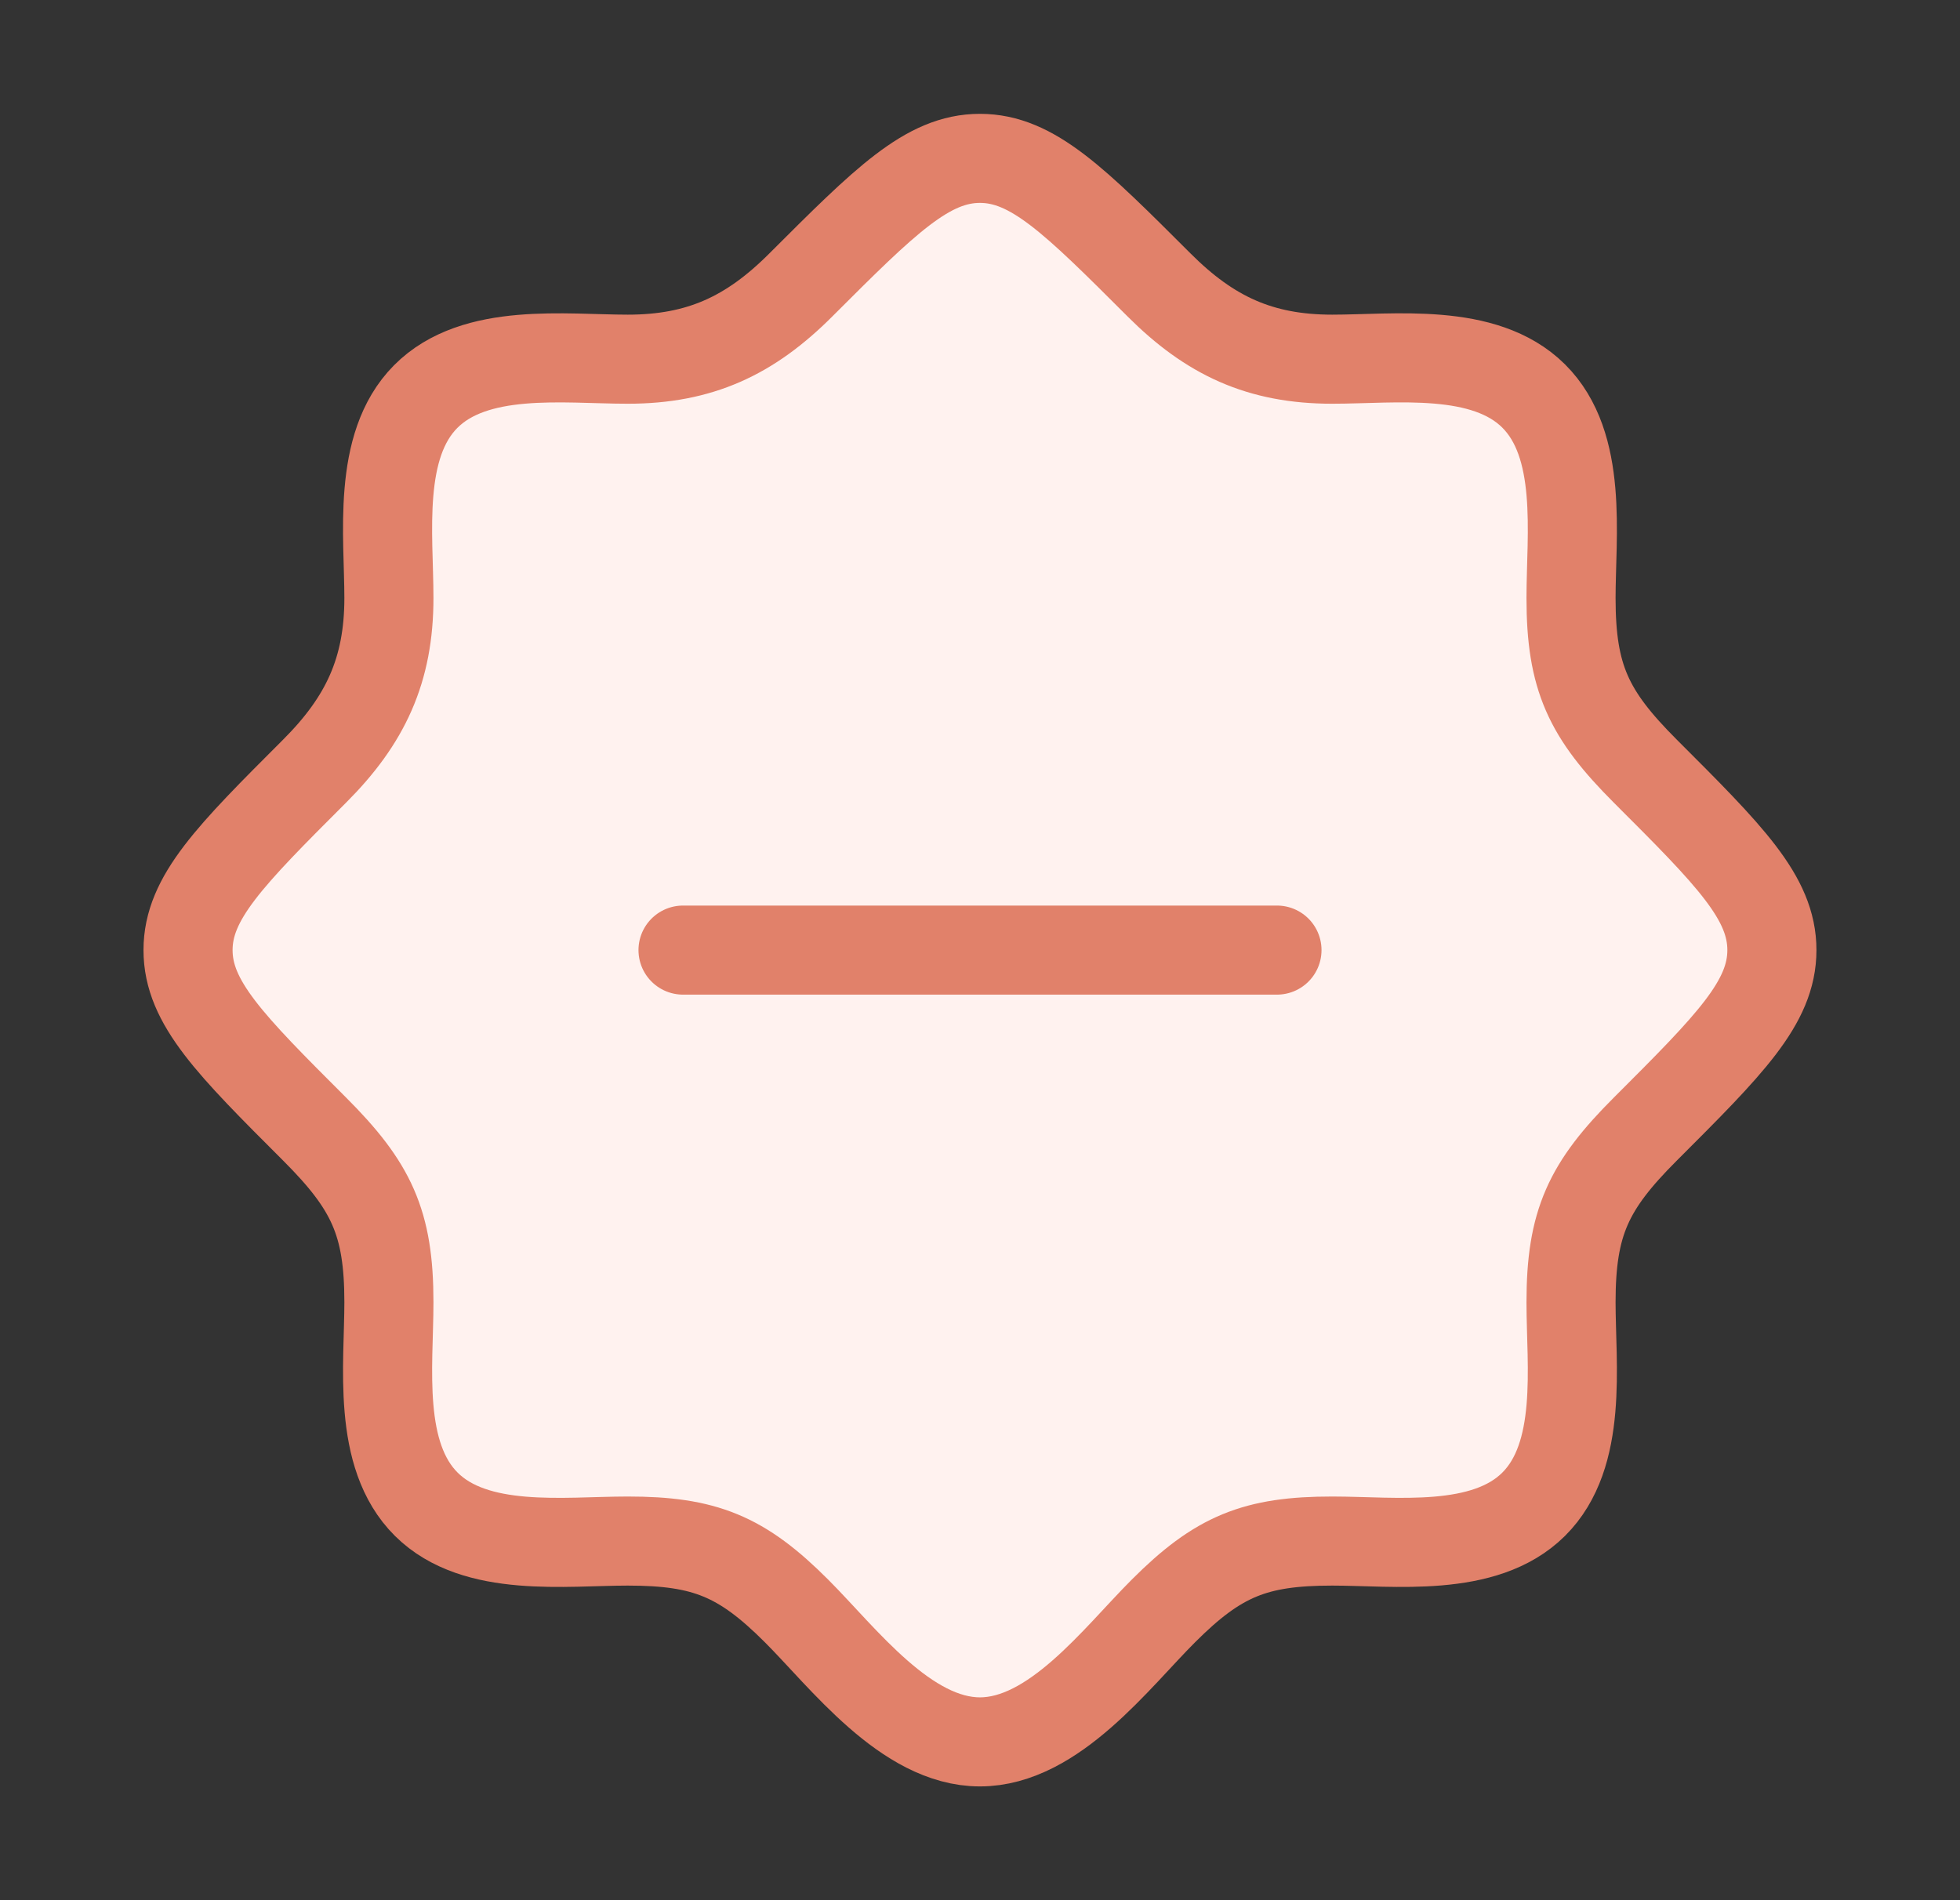 <svg width="33" height="32" viewBox="0 0 33 32" fill="none" xmlns="http://www.w3.org/2000/svg">
<rect x="0" y="0" width="33" height="32" fill="#333333" stroke="none"/>
<path d="M25.82 25.334H25.833ZM25.82 25.334C24.99 26.157 23.485 25.952 22.43 25.952C21.135 25.952 20.511 26.205 19.587 27.13C18.799 27.917 17.744 29.334 16.499 29.334C15.254 29.334 14.199 27.917 13.412 27.13C12.488 26.205 11.864 25.952 10.569 25.952C9.514 25.952 8.009 26.157 7.179 25.334C6.342 24.504 6.548 22.993 6.548 21.931C6.548 20.589 6.254 19.972 5.299 19.016C3.877 17.595 3.166 16.884 3.166 16C3.166 15.117 3.877 14.406 5.298 12.985C6.152 12.131 6.548 11.286 6.548 10.07C6.548 9.015 6.343 7.51 7.166 6.68C7.996 5.843 9.507 6.049 10.569 6.049C11.785 6.049 12.63 5.653 13.483 4.799C14.905 3.378 15.616 2.667 16.499 2.667C17.383 2.667 18.093 3.378 19.515 4.799C20.368 5.652 21.213 6.049 22.43 6.049C23.485 6.049 24.99 5.844 25.82 6.667C26.657 7.497 26.451 9.008 26.451 10.07C26.451 11.412 26.745 12.029 27.7 12.985C29.122 14.406 29.833 15.117 29.833 16C29.833 16.884 29.122 17.595 27.7 19.016C26.744 19.972 26.451 20.589 26.451 21.931C26.451 22.993 26.657 24.504 25.82 25.334Z" fill="#FFF2EF"/>
<path d="M25.82 25.334H25.833M25.82 25.334C24.99 26.157 23.485 25.952 22.43 25.952C21.135 25.952 20.511 26.205 19.587 27.13C18.799 27.917 17.744 29.334 16.499 29.334C15.254 29.334 14.199 27.917 13.412 27.13C12.488 26.205 11.864 25.952 10.569 25.952C9.514 25.952 8.009 26.157 7.179 25.334C6.342 24.504 6.548 22.993 6.548 21.931C6.548 20.589 6.254 19.972 5.299 19.016C3.877 17.595 3.166 16.884 3.166 16C3.166 15.117 3.877 14.406 5.298 12.985C6.152 12.131 6.548 11.286 6.548 10.07C6.548 9.015 6.343 7.51 7.166 6.68C7.996 5.843 9.507 6.049 10.569 6.049C11.785 6.049 12.63 5.653 13.483 4.799C14.905 3.378 15.616 2.667 16.499 2.667C17.383 2.667 18.093 3.378 19.515 4.799C20.368 5.652 21.213 6.049 22.43 6.049C23.485 6.049 24.99 5.844 25.82 6.667C26.657 7.497 26.451 9.008 26.451 10.07C26.451 11.412 26.745 12.029 27.7 12.985C29.122 14.406 29.833 15.117 29.833 16C29.833 16.884 29.122 17.595 27.7 19.016C26.744 19.972 26.451 20.589 26.451 21.931C26.451 22.993 26.657 24.504 25.82 25.334Z" stroke="#E1816A" stroke-width="1.5"/>
<path d="M11.5 16H21.5" stroke="#E1816A" stroke-width="1.5" stroke-linecap="round" stroke-linejoin="round"/>
</svg>
